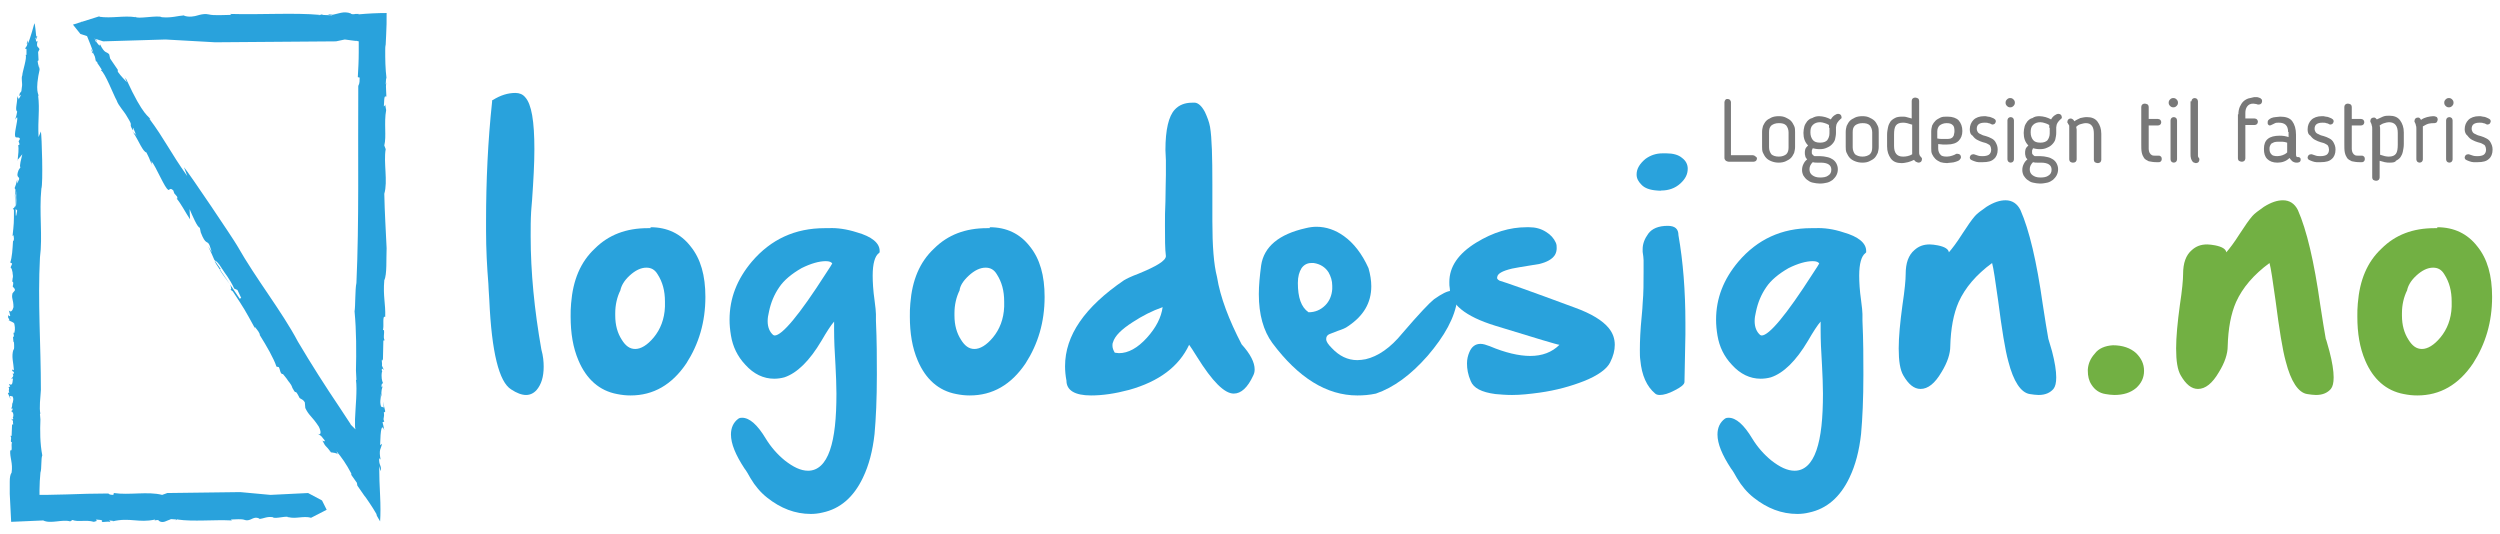 <?xml version="1.0" encoding="utf-8"?>
<!-- Generator: Adobe Illustrator 19.2.0, SVG Export Plug-In . SVG Version: 6.00 Build 0)  -->
<svg version="1.1" id="Layer_1" xmlns="http://www.w3.org/2000/svg" xmlns:xlink="http://www.w3.org/1999/xlink" x="0px" y="0px"
	 viewBox="0 0 538 115" style="enable-background:new 0 0 538 115;" xml:space="preserve">
<style type="text/css">
	.st0{fill:#44AEE0;}
	.st1{fill:#29A2DC;}
	.st2{fill:#72B043;}
	.st3{fill:#787878;}
</style>
<g>
	<g>
		<g>
			<g>
				<path class="st1" d="M117,78.9c0,2.2-0.5,3.8-1.5,5c-0.6,0.7-1.4,1.1-2.3,1.1c-0.9,0-2-0.4-3.2-1.2c-2.6-1.6-4.2-8-4.7-19.2
					c-0.1-1.8-0.2-3-0.2-3.5c-0.3-3.7-0.5-7.5-0.5-11.4v-2.1c0-8.7,0.4-17.3,1.3-25.7l0-0.3l0.2-0.1c1.6-1,3.2-1.5,4.8-1.5
					c0.9,0,1.6,0.3,2.1,0.9c1.4,1.5,2,5.2,2,11.2c0,3.1-0.2,6.7-0.5,11c-0.1,1.4-0.2,2.2-0.2,2.5c-0.1,1.7-0.1,3.5-0.1,5.2
					c0,7.8,0.8,15.9,2.3,24.4C116.9,76.6,117,77.9,117,78.9z"/>
				<path class="st1" d="M140,48.9c3.6,0,6.5,1.4,8.6,4.1c2.2,2.7,3.2,6.3,3.2,10.9c0,5.4-1.4,10.1-4.1,14.3
					c-3.1,4.6-7.1,6.9-12,6.9c-1,0-1.9-0.1-2.9-0.3c-3.8-0.7-6.6-3.2-8.3-7.2c-1.2-2.8-1.7-5.9-1.7-9.5c0-0.9,0-1.8,0.1-2.8
					c0.4-5,2-8.9,5.1-11.8c3-3,6.8-4.4,11.4-4.4H140z M133.5,62.5c-0.7,1.4-1.1,3.1-1.1,4.9v0.5c0,2.1,0.5,3.8,1.4,5.2
					c0.8,1.3,1.7,2,2.9,2c1.2,0,2.6-0.8,4-2.5c1.4-1.7,2.3-3.9,2.4-6.6c0-0.4,0-0.7,0-1.1c0-2.3-0.5-4.2-1.6-5.9
					c-0.6-1-1.4-1.4-2.4-1.4c-1.2,0-2.4,0.6-3.6,1.7C134.3,60.4,133.7,61.5,133.5,62.5z"/>
				<path class="st1" d="M184.4,50c3.2,0.9,4.9,2.3,4.9,4v0.3l-0.2,0.2c-0.8,0.6-1.3,2.2-1.3,4.8c0,1.4,0.1,3.2,0.4,5.3
					c0.2,1.5,0.3,2.5,0.3,3l0,1.4c0.2,4.3,0.2,8.2,0.2,11.6c0,5.3-0.2,9.5-0.5,12.8c-0.4,3.6-1.2,6.7-2.5,9.4
					c-2,4.2-4.9,6.7-8.7,7.5c-0.8,0.2-1.7,0.3-2.5,0.3c-3.4,0-6.5-1.2-9.4-3.5c-1.4-1.1-2.6-2.5-3.6-4.2c-0.5-0.9-0.9-1.6-1.3-2.1
					c-1.9-2.9-2.9-5.3-2.9-7.3c0-1.4,0.5-2.6,1.6-3.4c0.3-0.2,0.6-0.2,0.8-0.2c1.6,0,3.3,1.5,5.1,4.5c1.1,1.8,2.5,3.4,4.1,4.7
					c1.8,1.4,3.4,2.2,5,2.2c2.1,0,3.7-1.5,4.7-4.4c1-2.9,1.4-6.9,1.4-12.2c0-1.9-0.1-3.9-0.2-6c-0.2-3.1-0.3-5.6-0.3-7.6
					c0-0.7,0-1.3,0-1.9c-0.7,0.8-1.6,2.2-2.7,4.1c-2.6,4.4-5.3,7-8,7.9c-0.7,0.2-1.5,0.3-2.2,0.3c-2.3,0-4.4-1-6.2-3
					c-1.7-1.8-2.7-3.9-3.1-6.3c-0.2-1.2-0.3-2.3-0.3-3.4c0-4.6,1.6-8.7,4.8-12.5c4.1-4.8,9.3-7.2,15.7-7.2h0.8
					C180.1,49,182.2,49.3,184.4,50z M167.7,61.8c-1.1,1.6-1.8,3.3-2.2,5.2c-0.2,0.8-0.3,1.5-0.3,2.1c0,1.3,0.4,2.3,1.2,3
					c0.1,0,0.2,0.1,0.3,0.1c1.6,0,5.3-4.4,11-13.3c0.8-1.2,1.3-2,1.4-2.2c-0.2-0.3-0.6-0.5-1.4-0.5c-1.4,0-3.2,0.5-5.2,1.5
					C170.4,58.9,168.7,60.3,167.7,61.8z"/>
				<path class="st1" d="M213,48.9c3.6,0,6.5,1.4,8.6,4.1c2.2,2.7,3.2,6.3,3.2,10.9c0,5.4-1.4,10.1-4.1,14.3
					c-3.1,4.6-7.1,6.9-12,6.9c-1,0-1.9-0.1-2.9-0.3c-3.8-0.7-6.6-3.2-8.3-7.2c-1.2-2.8-1.7-5.9-1.7-9.5c0-0.9,0-1.8,0.1-2.8
					c0.4-5,2-8.9,5.1-11.8c3-3,6.8-4.4,11.4-4.4H213z M206.5,62.5c-0.7,1.4-1.1,3.1-1.1,4.9v0.5c0,2.1,0.5,3.8,1.4,5.2
					c0.8,1.3,1.7,2,2.9,2c1.2,0,2.6-0.8,4-2.5c1.4-1.7,2.3-3.9,2.4-6.6c0-0.4,0-0.7,0-1.1c0-2.3-0.5-4.2-1.6-5.9
					c-0.6-1-1.4-1.4-2.4-1.4c-1.2,0-2.4,0.6-3.6,1.7C207.3,60.4,206.6,61.5,206.5,62.5z"/>
				<path class="st1" d="M267.2,74.1c1.9,2.1,2.8,3.9,2.8,5.4c0,0.5-0.1,0.9-0.3,1.3c-1.2,2.6-2.6,3.9-4.2,3.9c-2,0-4.6-2.6-7.9-7.9
					c-0.8-1.3-1.4-2.2-1.7-2.6c-2.2,4.7-6.5,7.9-12.9,9.7c-3,0.8-5.7,1.2-8.2,1.2c-3.5,0-5.3-1.1-5.3-3.2c-0.2-1-0.3-2.1-0.3-3.1
					c0-6.6,4.2-12.7,12.7-18.5c0.5-0.3,1.5-0.8,3.1-1.4c3.9-1.6,5.9-2.8,5.9-3.8c-0.2-1.5-0.2-3.7-0.2-6.7c0-1.5,0-3.2,0.1-5
					c0-2.3,0.1-4.3,0.1-5.8c0-1.2,0-2.1,0-2.8l0-0.3c0-0.8-0.1-1.5-0.1-2.2c0-4.4,0.7-7.3,2-8.7c0.9-1,2.2-1.5,3.7-1.5
					c0.3,0,0.5,0,0.7,0c0.7,0.1,1.4,0.7,2.1,2c0.5,1.1,0.9,2.1,1.1,3.2c0.4,2.4,0.5,6.5,0.5,12.3v2c0,0.8,0,1.9,0,3.5
					c0,0.9,0,1.7,0,2.5c0,5.3,0.3,9.3,1,12C262.6,64,264.5,68.9,267.2,74.1z M250.2,66.1c-2.3,0.8-4.4,1.9-6.4,3.2
					c-2.5,1.6-3.9,3-4.3,4.4c-0.1,0.2-0.1,0.5-0.1,0.7c0,0.5,0.2,1,0.5,1.5l0.9,0.1c2,0,4-1.1,6-3.3
					C248.8,70.5,249.9,68.3,250.2,66.1z"/>
				<path class="st1" d="M308.6,64.4c1.7-1.2,2.9-1.8,3.7-1.8s1.3,0.6,1.3,1.9c-0.5,3.8-2.7,7.8-6.4,12.1c-3.6,4.1-7.3,6.8-11.1,8.1
					c-1.4,0.3-2.7,0.4-4,0.4c-6.6,0-12.7-3.8-18.3-11.3c-1.9-2.6-2.9-6.1-2.9-10.5c0-1.9,0.2-3.9,0.5-6.2c0.6-4,3.8-6.7,9.6-8
					c0.8-0.2,1.6-0.3,2.3-0.3c2.1,0,4.1,0.7,5.9,2c2.1,1.5,3.9,3.8,5.3,6.9c0.4,1.4,0.6,2.7,0.6,3.9c0,3.6-1.7,6.4-5,8.6
					c-0.5,0.4-1.3,0.7-2.2,1c-1,0.4-1.6,0.6-1.8,0.7c-0.5,0.2-0.7,0.6-0.7,1v0.1c0,0.5,0.4,1.1,1.2,1.9c1.6,1.7,3.4,2.6,5.5,2.6
					c0.6,0,1.2-0.1,1.8-0.2c2.6-0.6,5.3-2.4,7.9-5.6C305.4,67.5,307.7,65.1,308.6,64.4z M281.6,67.2c1.4,0,2.6-0.5,3.6-1.5
					c0.9-0.9,1.4-2.1,1.5-3.5c0-0.2,0-0.5,0-0.7c0-1.1-0.3-2-0.8-2.9c-0.7-1.1-1.8-1.8-3.2-2c-0.2,0-0.4,0-0.5,0
					c-0.9,0-1.6,0.4-2.1,1.1c-0.5,0.8-0.8,1.8-0.8,3.2C279.3,64,280,66.1,281.6,67.2z"/>
				<path class="st1" d="M322.4,60.2l0.3,0.2c1.1,0.3,6.5,2.2,16.2,5.8c3.6,1.3,6,2.8,7.3,4.4c0.9,1.1,1.3,2.3,1.3,3.6
					c0,1.2-0.3,2.4-1,3.8c-0.7,1.4-2.6,2.8-5.6,4c-2.8,1.1-6,2-9.6,2.5c-2.2,0.3-4.1,0.5-5.9,0.5c-1.3,0-2.5-0.1-3.6-0.2
					c-3-0.4-4.7-1.3-5.3-2.8c-0.6-1.4-0.8-2.6-0.8-3.8c0-0.9,0.2-1.7,0.5-2.4c0.5-1.2,1.3-1.8,2.4-1.8c0.6,0,1.2,0.2,2,0.5
					c3.3,1.4,6.3,2.1,8.7,2.1c2.6,0,4.7-0.8,6.3-2.4c-0.4,0-5-1.4-13.8-4.1c-6.5-2-9.8-4.7-9.8-8c-0.1-0.5-0.1-0.9-0.1-1.4
					c0-3.3,1.9-6.1,5.8-8.5c3.6-2.2,7.2-3.3,10.8-3.3h0.6c1.3,0,2.5,0.3,3.6,1c1,0.6,1.7,1.4,2.1,2.3c0.2,0.4,0.2,0.8,0.2,1.2
					c0,0.5-0.1,1-0.4,1.5c-0.6,0.9-1.7,1.5-3.3,1.9c-3.9,0.6-5.9,1-5.9,1c-2.1,0.5-3.2,1.1-3.2,1.9C322.1,59.8,322.2,60,322.4,60.2z
					"/>
				<path class="st1" d="M356.6,41c-1.5-0.1-2.7-0.5-3.4-1.3c-0.6-0.6-1-1.3-1-2.1v-0.1c0-1.2,0.7-2.3,1.9-3.3
					c1.1-0.8,2.3-1.2,3.7-1.2c0.3,0,0.5,0,0.8,0c1.4,0,2.6,0.3,3.4,1c0.8,0.6,1.2,1.4,1.2,2.3c0,1.2-0.5,2.2-1.6,3.2
					c-1.1,1-2.5,1.5-4.1,1.5C357.3,41.1,357,41,356.6,41z M358.9,48.6c1.6,0,2.3,0.7,2.3,2c1,5.7,1.5,12,1.5,18.9c0,0.8,0,1.7,0,2.5
					l-0.2,10.2c0,0.5-0.7,1.1-2.1,1.8c-1.3,0.7-2.4,1-3.2,1c-0.4,0-0.8-0.1-1-0.3c-1.8-1.5-2.9-3.9-3.2-7.2
					c-0.1-0.6-0.1-1.4-0.1-2.2c0-1.9,0.1-4.3,0.4-7.3c0.1-1.2,0.2-2.1,0.2-2.7c0.2-2.2,0.2-4.5,0.2-6.9c0-0.8,0-1.6,0-2.4
					c0-0.5-0.1-1.1-0.2-1.8c0-0.2,0-0.4,0-0.6c0-1.1,0.4-2.2,1.2-3.3C355.5,49.2,356.9,48.6,358.9,48.6z"/>
				<path class="st1" d="M396.7,50c3.2,0.9,4.9,2.3,4.9,4v0.3l-0.2,0.2c-0.8,0.6-1.3,2.2-1.3,4.8c0,1.4,0.1,3.2,0.4,5.3
					c0.2,1.5,0.3,2.5,0.3,3l0,1.4c0.2,4.3,0.2,8.2,0.2,11.6c0,5.3-0.2,9.5-0.5,12.8c-0.4,3.6-1.2,6.7-2.5,9.4
					c-2,4.2-4.9,6.7-8.7,7.5c-0.8,0.2-1.7,0.3-2.5,0.3c-3.4,0-6.5-1.2-9.4-3.5c-1.4-1.1-2.6-2.5-3.6-4.2c-0.5-0.9-0.9-1.6-1.3-2.1
					c-1.9-2.9-2.9-5.3-2.9-7.3c0-1.4,0.5-2.6,1.6-3.4c0.3-0.2,0.6-0.2,0.8-0.2c1.6,0,3.3,1.5,5.1,4.5c1.1,1.8,2.5,3.4,4.1,4.7
					c1.8,1.4,3.4,2.2,5,2.2c2.1,0,3.7-1.5,4.7-4.4c1-2.9,1.4-6.9,1.4-12.2c0-1.9-0.1-3.9-0.2-6c-0.2-3.1-0.3-5.6-0.3-7.6
					c0-0.7,0-1.3,0-1.9c-0.7,0.8-1.6,2.2-2.7,4.1c-2.6,4.4-5.3,7-8,7.9c-0.7,0.2-1.5,0.3-2.2,0.3c-2.3,0-4.4-1-6.2-3
					c-1.7-1.8-2.7-3.9-3.1-6.3c-0.2-1.2-0.3-2.3-0.3-3.4c0-4.6,1.6-8.7,4.8-12.5c4.1-4.8,9.3-7.2,15.7-7.2h0.8
					C392.5,49,394.6,49.3,396.7,50z M380.1,61.8c-1.1,1.6-1.8,3.3-2.2,5.2c-0.2,0.8-0.3,1.5-0.3,2.1c0,1.3,0.4,2.3,1.2,3
					c0.1,0,0.2,0.1,0.3,0.1c1.6,0,5.3-4.4,11-13.3c0.8-1.2,1.3-2,1.4-2.2c-0.2-0.3-0.6-0.5-1.4-0.5c-1.4,0-3.2,0.5-5.2,1.5
					C382.8,58.9,381.1,60.3,380.1,61.8z"/>
				<path class="st1" d="M441.6,75.6c0.6,2.3,0.9,4.2,0.9,5.6c0,1.2-0.2,2-0.6,2.5c-0.7,0.8-1.7,1.3-3.2,1.3c-0.6,0-1.2-0.1-1.9-0.2
					c-1.9-0.3-3.5-2.7-4.6-7c-0.7-2.5-1.4-6.9-2.2-13.1c-0.6-4.3-1-7-1.3-8.1c-3.4,2.5-5.8,5.3-7.2,8.4c-1.1,2.5-1.7,5.7-1.8,9.5
					c0,1.6-0.6,3.5-1.9,5.6c-1.4,2.4-2.9,3.6-4.5,3.6c-1.4,0-2.6-1-3.7-2.9c-0.7-1.2-1-3.1-1-5.8c0-2.5,0.3-5.6,0.8-9.3
					c0.5-3.3,0.7-5.5,0.7-6.7c0-2.4,0.6-4.1,1.9-5.2c0.9-0.8,1.9-1.2,3.3-1.2c0.5,0,1.1,0.1,1.7,0.2c1.5,0.3,2.3,0.8,2.4,1.5
					c0.7-0.8,1.7-2.1,2.9-4c1.1-1.7,2-3,2.7-3.8c0.5-0.6,1.4-1.2,2.5-2c1.6-1,2.9-1.4,4.1-1.4c1.4,0,2.5,0.7,3.2,2.1
					c1.9,4.3,3.5,11.1,4.8,20.3c0.5,3.3,0.9,5.7,1.2,7.4C440.9,73.3,441.2,74.3,441.6,75.6z"/>
				<path class="st2" d="M454.7,74.3c2.1,0,3.8,0.6,5,1.7c1.1,1.1,1.7,2.3,1.7,3.8c0,1.5-0.6,2.7-1.7,3.7c-1.2,1-2.7,1.5-4.7,1.5
					c-0.6,0-1.3-0.1-1.9-0.2c-1.3-0.2-2.3-0.9-3-2c-0.6-0.9-0.8-1.9-0.8-3v-0.3c0.1-1.3,0.6-2.4,1.5-3.4
					C451.6,75,453,74.4,454.7,74.3z"/>
				<path class="st2" d="M501.3,75.6c0.6,2.3,0.9,4.2,0.9,5.6c0,1.2-0.2,2-0.6,2.5c-0.7,0.8-1.7,1.3-3.2,1.3c-0.6,0-1.2-0.1-1.9-0.2
					c-1.9-0.3-3.5-2.7-4.6-7c-0.7-2.5-1.4-6.9-2.2-13.1c-0.6-4.3-1-7-1.3-8.1c-3.4,2.5-5.8,5.3-7.2,8.4c-1.1,2.5-1.7,5.7-1.8,9.5
					c0,1.6-0.6,3.5-1.9,5.6c-1.4,2.4-2.9,3.6-4.5,3.6c-1.4,0-2.6-1-3.7-2.9c-0.7-1.2-1-3.1-1-5.8c0-2.5,0.3-5.6,0.8-9.3
					c0.5-3.3,0.7-5.5,0.7-6.7c0-2.4,0.6-4.1,1.9-5.2c0.9-0.8,1.9-1.2,3.3-1.2c0.5,0,1.1,0.1,1.7,0.2c1.5,0.3,2.3,0.8,2.4,1.5
					c0.7-0.8,1.7-2.1,2.9-4c1.1-1.7,2-3,2.7-3.8c0.5-0.6,1.4-1.2,2.5-2c1.6-1,2.9-1.4,4.1-1.4c1.4,0,2.5,0.7,3.2,2.1
					c1.9,4.3,3.5,11.1,4.8,20.3c0.5,3.3,0.9,5.7,1.2,7.4C500.7,73.3,500.9,74.3,501.3,75.6z"/>
				<path class="st2" d="M524.5,48.9c3.6,0,6.5,1.4,8.6,4.1c2.2,2.7,3.2,6.3,3.2,10.9c0,5.4-1.4,10.1-4.1,14.3
					c-3.1,4.6-7.1,6.9-12,6.9c-1,0-1.9-0.1-2.9-0.3c-3.8-0.7-6.6-3.2-8.3-7.2c-1.2-2.8-1.7-5.9-1.7-9.5c0-0.9,0-1.8,0.1-2.8
					c0.4-5,2-8.9,5.1-11.8c3-3,6.8-4.4,11.4-4.4H524.5z M518,62.5c-0.7,1.4-1.1,3.1-1.1,4.9v0.5c0,2.1,0.5,3.8,1.4,5.2
					c0.8,1.3,1.7,2,2.9,2c1.2,0,2.6-0.8,4-2.5c1.4-1.7,2.3-3.9,2.4-6.6c0-0.4,0-0.7,0-1.1c0-2.3-0.5-4.2-1.6-5.9
					c-0.6-1-1.4-1.4-2.4-1.4c-1.2,0-2.4,0.6-3.6,1.7C518.8,60.4,518.2,61.5,518,62.5z"/>
			</g>
		</g>
		<g>
			<g>
				<path class="st3" d="M378.1,34.1c0,0.2-0.1,0.4-0.2,0.5c-0.1,0.1-0.3,0.2-0.5,0.2H372c-0.2,0-0.4-0.1-0.6-0.2
					c-0.2-0.2-0.3-0.4-0.3-0.6V22c0-0.2,0.1-0.4,0.2-0.5c0.1-0.2,0.3-0.2,0.5-0.2c0.2,0,0.4,0.1,0.5,0.2c0.1,0.2,0.2,0.3,0.2,0.5
					v11.4h4.7c0.2,0,0.4,0.1,0.5,0.2C378,33.8,378.1,33.9,378.1,34.1z"/>
				<path class="st3" d="M382.8,35c-0.6,0-1.1-0.1-1.6-0.3s-0.8-0.4-1.1-0.7c-0.3-0.3-0.5-0.7-0.7-1.1c-0.2-0.4-0.2-0.9-0.2-1.3
					v-3.2c0-0.5,0.1-0.9,0.2-1.3c0.2-0.4,0.4-0.8,0.7-1.1c0.3-0.3,0.7-0.5,1.1-0.7c0.4-0.2,1-0.3,1.6-0.3c0.6,0,1.1,0.1,1.5,0.3
					c0.4,0.2,0.8,0.4,1.1,0.7c0.3,0.3,0.5,0.7,0.7,1.1c0.2,0.4,0.2,0.9,0.2,1.3v3.2c0,0.5-0.1,0.9-0.2,1.3c-0.2,0.4-0.4,0.8-0.7,1.1
					c-0.3,0.3-0.7,0.5-1.1,0.7S383.3,35,382.8,35z M382.8,33.7c0.7,0,1.2-0.2,1.6-0.5c0.4-0.4,0.5-0.9,0.5-1.5v-3.2
					c0-0.6-0.2-1.1-0.5-1.5c-0.4-0.4-0.9-0.5-1.6-0.5c-0.7,0-1.2,0.2-1.6,0.5c-0.4,0.4-0.5,0.8-0.5,1.5v3.2c0,0.6,0.2,1.1,0.5,1.5
					C381.5,33.5,382.1,33.7,382.8,33.7z"/>
				<path class="st3" d="M391.5,25c0.4,0,0.9,0.1,1.3,0.2c0.4,0.1,0.8,0.3,1.2,0.5c0.2-0.4,0.5-0.7,0.8-0.9c0.3-0.2,0.5-0.3,0.8-0.3
					c0.2,0,0.4,0.1,0.5,0.2s0.2,0.3,0.2,0.5c0,0.1,0,0.2,0,0.2c0,0.1-0.1,0.1-0.1,0.1c-0.2,0.2-0.3,0.3-0.5,0.5
					c-0.1,0.1-0.2,0.3-0.3,0.4c-0.1,0.1-0.1,0.3-0.2,0.4c0,0.2-0.1,0.4-0.1,0.6v1.2c0,0.5-0.1,0.9-0.2,1.4c-0.1,0.4-0.4,0.8-0.7,1.1
					c-0.3,0.3-0.6,0.5-1.1,0.7c-0.4,0.2-0.9,0.3-1.5,0.3c-0.6,0-1.1-0.1-1.5-0.2c-0.1,0.2-0.1,0.3-0.2,0.5c0,0.2,0,0.3,0,0.4
					c0,0.2,0,0.3,0.1,0.4c0.1,0.1,0.2,0.2,0.3,0.3c0.1,0.1,0.2,0.1,0.3,0.1c0.1,0,0.2,0,0.3,0h0.8c0.5,0,1.1,0.1,1.5,0.2
					c0.5,0.1,0.9,0.3,1.2,0.5c0.3,0.2,0.6,0.5,0.8,0.9c0.2,0.4,0.3,0.8,0.3,1.2c0,0.5-0.1,0.9-0.3,1.3c-0.2,0.4-0.5,0.7-0.8,1
					c-0.4,0.3-0.8,0.5-1.2,0.6s-1,0.2-1.6,0.2c-0.5,0-1-0.1-1.5-0.2c-0.5-0.1-0.8-0.3-1.2-0.6c-0.3-0.2-0.6-0.6-0.8-0.9
					c-0.2-0.4-0.3-0.8-0.3-1.2c0-0.5,0.1-0.9,0.3-1.3c0.2-0.4,0.4-0.7,0.8-1c-0.2-0.2-0.4-0.5-0.4-0.7c-0.1-0.3-0.1-0.5-0.1-0.7
					c0-0.2,0-0.5,0.1-0.8c0.1-0.3,0.3-0.5,0.6-0.8c-0.7-0.7-1-1.6-1-2.7c0-0.5,0.1-1,0.2-1.4c0.1-0.4,0.4-0.8,0.6-1.1
					c0.3-0.3,0.6-0.6,1.1-0.7C390.5,25.1,391,25,391.5,25z M391,35c-0.3,0-0.6,0-0.9-0.1c-0.4,0.4-0.7,0.9-0.7,1.5
					c0,0.6,0.2,1,0.6,1.3s0.9,0.5,1.7,0.5c0.7,0,1.3-0.1,1.7-0.4c0.5-0.3,0.7-0.7,0.7-1.3c0-1-0.8-1.5-2.3-1.5H391z M393.6,27.5
					c0-0.1,0-0.2,0-0.3c0-0.1,0-0.2,0-0.3c-0.3-0.2-0.6-0.3-0.9-0.4c-0.3-0.1-0.7-0.2-1-0.2c-0.7,0-1.2,0.2-1.6,0.6
					s-0.5,0.9-0.5,1.6c0,0.7,0.2,1.2,0.5,1.6c0.3,0.4,0.8,0.6,1.6,0.6c0.7,0,1.2-0.2,1.5-0.5c0.3-0.4,0.5-0.9,0.5-1.5V27.5z"/>
				<path class="st3" d="M400.8,35c-0.6,0-1.1-0.1-1.6-0.3s-0.8-0.4-1.1-0.7c-0.3-0.3-0.5-0.7-0.7-1.1c-0.2-0.4-0.2-0.9-0.2-1.3
					v-3.2c0-0.5,0.1-0.9,0.2-1.3c0.2-0.4,0.4-0.8,0.7-1.1c0.3-0.3,0.7-0.5,1.1-0.7c0.4-0.2,1-0.3,1.6-0.3c0.6,0,1.1,0.1,1.5,0.3
					c0.4,0.2,0.8,0.4,1.1,0.7c0.3,0.3,0.5,0.7,0.7,1.1c0.2,0.4,0.2,0.9,0.2,1.3v3.2c0,0.5-0.1,0.9-0.2,1.3c-0.2,0.4-0.4,0.8-0.7,1.1
					c-0.3,0.3-0.7,0.5-1.1,0.7S401.4,35,400.8,35z M400.8,33.7c0.7,0,1.2-0.2,1.6-0.5c0.4-0.4,0.5-0.9,0.5-1.5v-3.2
					c0-0.6-0.2-1.1-0.5-1.5c-0.4-0.4-0.9-0.5-1.6-0.5s-1.2,0.2-1.6,0.5c-0.4,0.4-0.5,0.8-0.5,1.5v3.2c0,0.6,0.2,1.1,0.5,1.5
					C399.6,33.5,400.1,33.7,400.8,33.7z"/>
				<path class="st3" d="M409.3,25.1c0.3,0,0.7,0,1,0.1c0.4,0.1,0.7,0.2,1.1,0.3v-3.8c0-0.2,0.1-0.4,0.2-0.5
					c0.1-0.1,0.3-0.2,0.6-0.2c0.2,0,0.4,0.1,0.6,0.2c0.1,0.1,0.2,0.3,0.2,0.5v11c0,0.3,0,0.5,0.1,0.7c0.1,0.2,0.2,0.3,0.4,0.5
					c0,0.1,0.1,0.1,0.1,0.2c0,0.1,0,0.1,0,0.2c0,0.2-0.1,0.4-0.2,0.5c-0.1,0.1-0.3,0.2-0.5,0.2c-0.2,0-0.4-0.1-0.6-0.2
					c-0.2-0.1-0.3-0.3-0.4-0.4c-0.4,0.2-0.9,0.4-1.3,0.5c-0.5,0.1-0.9,0.2-1.4,0.2c-1,0-1.8-0.3-2.3-1c-0.5-0.7-0.8-1.5-0.8-2.6V29
					c0-0.6,0.1-1.1,0.2-1.6c0.1-0.5,0.3-0.9,0.5-1.2c0.2-0.3,0.6-0.6,1-0.8C408.1,25.2,408.7,25.1,409.3,25.1z M411.4,26.8
					c-0.3-0.1-0.7-0.2-1-0.3c-0.4-0.1-0.7-0.1-0.9-0.1c-0.7,0-1.2,0.2-1.5,0.6c-0.3,0.4-0.4,1.1-0.4,2v2.4c0,1.5,0.6,2.3,1.9,2.3
					c0.3,0,0.6,0,1-0.1c0.4-0.1,0.7-0.2,1-0.4c0-0.1,0-0.2,0-0.2c0-0.1,0-0.1,0-0.2V26.8z"/>
				<path class="st3" d="M419,33.7c0.4,0,0.8-0.1,1.1-0.2c0.3-0.1,0.6-0.2,0.9-0.4c0,0,0.1,0,0.1,0c0,0,0.1,0,0.2,0
					c0.2,0,0.4,0.1,0.5,0.2c0.1,0.1,0.2,0.3,0.2,0.5c0,0.2-0.1,0.4-0.3,0.6c-0.2,0.2-0.5,0.3-0.8,0.4c-0.3,0.1-0.7,0.2-1,0.2
					c-0.4,0-0.7,0.1-0.9,0.1c-0.5,0-1-0.1-1.4-0.2c-0.4-0.2-0.8-0.4-1.1-0.7c-0.3-0.3-0.5-0.6-0.7-1c-0.2-0.4-0.2-0.8-0.2-1.3v-3.6
					c0-0.5,0.1-0.9,0.2-1.3c0.2-0.4,0.4-0.7,0.7-1s0.7-0.5,1.1-0.7c0.4-0.2,0.9-0.2,1.5-0.2c1.1,0,1.9,0.3,2.4,0.8
					c0.5,0.6,0.8,1.3,0.8,2.3c0,0.9-0.3,1.6-0.8,2.1c-0.5,0.5-1.3,0.8-2.5,0.8c-0.3,0-0.6,0-0.9,0c-0.3,0-0.7-0.1-1-0.1V32
					c0,0.5,0.2,1,0.5,1.3C417.8,33.6,418.3,33.7,419,33.7z M420.6,28.2c0-0.6-0.1-1.1-0.4-1.3c-0.3-0.3-0.7-0.4-1.3-0.4
					c-0.6,0-1.1,0.2-1.5,0.5c-0.3,0.3-0.5,0.7-0.5,1.3v1.5c0.4,0.1,0.7,0.1,1.1,0.1c0.4,0,0.7,0,0.9,0c0.4,0,0.6,0,0.9-0.1
					c0.2-0.1,0.4-0.2,0.5-0.4c0.1-0.1,0.2-0.3,0.2-0.5C420.6,28.5,420.6,28.4,420.6,28.2z"/>
				<path class="st3" d="M423.9,27.8c0-0.8,0.3-1.5,0.8-2c0.5-0.5,1.3-0.8,2.3-0.8c0.2,0,0.5,0,0.8,0.1c0.3,0,0.6,0.1,0.8,0.2
					c0.3,0.1,0.5,0.2,0.6,0.3c0.2,0.1,0.3,0.3,0.3,0.5c0,0.2-0.1,0.3-0.2,0.5c-0.1,0.1-0.3,0.2-0.5,0.2c-0.1,0-0.2,0-0.3-0.1
					c-0.2-0.1-0.4-0.2-0.6-0.2c-0.2-0.1-0.5-0.1-0.8-0.1c-1.1,0-1.7,0.4-1.7,1.3c0,0.3,0.1,0.5,0.2,0.7c0.1,0.2,0.4,0.4,0.7,0.5
					c0.3,0.2,0.7,0.3,1.1,0.4c0.4,0.1,0.8,0.3,1.2,0.5c0.4,0.2,0.7,0.5,0.9,0.9c0.2,0.4,0.4,0.8,0.4,1.5c0,0.9-0.3,1.6-0.8,2
					c-0.5,0.5-1.3,0.7-2.4,0.7c-0.2,0-0.5,0-0.9,0c-0.3,0-0.6-0.1-0.9-0.2c-0.3-0.1-0.5-0.2-0.7-0.3c-0.2-0.1-0.3-0.3-0.3-0.5
					c0-0.2,0.1-0.3,0.2-0.5c0.1-0.1,0.3-0.2,0.5-0.2c0.1,0,0.1,0,0.1,0c0,0,0,0,0.1,0c0.3,0.1,0.6,0.2,0.9,0.3
					c0.3,0.1,0.7,0.1,1,0.1c0.5,0,1-0.1,1.3-0.3c0.3-0.2,0.5-0.6,0.5-1.1c0-0.3-0.1-0.6-0.2-0.8c-0.1-0.2-0.3-0.3-0.5-0.4
					c-0.3-0.2-0.7-0.3-1.1-0.4c-0.4-0.1-0.8-0.3-1.2-0.5s-0.7-0.5-1-0.9C424,28.9,423.9,28.4,423.9,27.8z"/>
				<path class="st3" d="M433.6,22.1c0,0.3-0.1,0.5-0.3,0.7c-0.2,0.2-0.4,0.3-0.7,0.3c-0.3,0-0.5-0.1-0.7-0.3
					c-0.2-0.2-0.3-0.4-0.3-0.7s0.1-0.5,0.3-0.7c0.2-0.2,0.4-0.3,0.7-0.3c0.3,0,0.5,0.1,0.7,0.3C433.5,21.6,433.6,21.8,433.6,22.1z
					 M433.4,34.3c0,0.2-0.1,0.4-0.2,0.5s-0.3,0.2-0.5,0.2c-0.2,0-0.4-0.1-0.5-0.2c-0.1-0.1-0.2-0.3-0.2-0.5v-8.4
					c0-0.2,0.1-0.4,0.2-0.5c0.1-0.1,0.3-0.2,0.5-0.2c0.2,0,0.4,0.1,0.5,0.2c0.1,0.1,0.2,0.3,0.2,0.5V34.3z"/>
				<path class="st3" d="M438.9,25c0.4,0,0.9,0.1,1.3,0.2c0.4,0.1,0.8,0.3,1.2,0.5c0.2-0.4,0.5-0.7,0.8-0.9c0.3-0.2,0.5-0.3,0.8-0.3
					c0.2,0,0.4,0.1,0.5,0.2s0.2,0.3,0.2,0.5c0,0.1,0,0.2,0,0.2c0,0.1-0.1,0.1-0.1,0.1c-0.2,0.2-0.3,0.3-0.5,0.5s-0.2,0.3-0.3,0.4
					c-0.1,0.1-0.1,0.3-0.2,0.4c0,0.2-0.1,0.4-0.1,0.6v1.2c0,0.5-0.1,0.9-0.2,1.4c-0.1,0.4-0.4,0.8-0.7,1.1c-0.3,0.3-0.6,0.5-1.1,0.7
					c-0.4,0.2-0.9,0.3-1.5,0.3c-0.6,0-1.1-0.1-1.5-0.2c-0.1,0.2-0.1,0.3-0.2,0.5c0,0.2,0,0.3,0,0.4c0,0.2,0,0.3,0.1,0.4
					c0.1,0.1,0.2,0.2,0.3,0.3c0.1,0.1,0.2,0.1,0.3,0.1c0.1,0,0.2,0,0.3,0h0.8c0.5,0,1.1,0.1,1.5,0.2c0.5,0.1,0.9,0.3,1.2,0.5
					c0.3,0.2,0.6,0.5,0.8,0.9c0.2,0.4,0.3,0.8,0.3,1.2c0,0.5-0.1,0.9-0.3,1.3c-0.2,0.4-0.5,0.7-0.8,1c-0.4,0.3-0.8,0.5-1.2,0.6
					c-0.5,0.1-1,0.2-1.6,0.2c-0.5,0-1-0.1-1.5-0.2c-0.5-0.1-0.8-0.3-1.2-0.6c-0.3-0.2-0.6-0.6-0.8-0.9c-0.2-0.4-0.3-0.8-0.3-1.2
					c0-0.5,0.1-0.9,0.3-1.3c0.2-0.4,0.4-0.7,0.8-1c-0.2-0.2-0.4-0.5-0.4-0.7c-0.1-0.3-0.1-0.5-0.1-0.7c0-0.2,0-0.5,0.1-0.8
					c0.1-0.3,0.3-0.5,0.6-0.8c-0.7-0.7-1-1.6-1-2.7c0-0.5,0.1-1,0.2-1.4c0.1-0.4,0.4-0.8,0.6-1.1c0.3-0.3,0.6-0.6,1.1-0.7
					C437.8,25.1,438.3,25,438.9,25z M438.4,35c-0.3,0-0.6,0-0.9-0.1c-0.4,0.4-0.7,0.9-0.7,1.5c0,0.6,0.2,1,0.6,1.3s0.9,0.5,1.7,0.5
					c0.7,0,1.3-0.1,1.7-0.4c0.5-0.3,0.7-0.7,0.7-1.3c0-1-0.8-1.5-2.3-1.5H438.4z M441,27.5c0-0.1,0-0.2,0-0.3c0-0.1,0-0.2,0-0.3
					c-0.3-0.2-0.6-0.3-0.9-0.4c-0.3-0.1-0.7-0.2-1-0.2c-0.7,0-1.2,0.2-1.6,0.6s-0.5,0.9-0.5,1.6c0,0.7,0.2,1.2,0.5,1.6
					c0.3,0.4,0.8,0.6,1.6,0.6c0.7,0,1.2-0.2,1.5-0.5c0.3-0.4,0.5-0.9,0.5-1.5V27.5z"/>
				<path class="st3" d="M446.9,34.3c0,0.2-0.1,0.4-0.2,0.5c-0.1,0.1-0.3,0.2-0.6,0.2s-0.4-0.1-0.6-0.2c-0.1-0.1-0.2-0.3-0.2-0.5
					v-6.5c0-0.3,0-0.5,0-0.6c0-0.1,0-0.3-0.1-0.3c0-0.1-0.1-0.2-0.1-0.2c0,0-0.1-0.1-0.1-0.2c0,0-0.1-0.1-0.1-0.1c0-0.1,0-0.1,0-0.2
					c0-0.2,0.1-0.4,0.2-0.5c0.1-0.1,0.3-0.2,0.5-0.2c0.2,0,0.3,0.1,0.5,0.2c0.1,0.1,0.2,0.2,0.3,0.4c0.4-0.3,0.9-0.5,1.3-0.7
					c0.5-0.1,0.9-0.2,1.4-0.2c1,0,1.8,0.3,2.3,1c0.5,0.7,0.8,1.5,0.8,2.6v5.6c0,0.2-0.1,0.4-0.2,0.5c-0.1,0.1-0.3,0.2-0.6,0.2
					c-0.2,0-0.4-0.1-0.6-0.2c-0.1-0.1-0.2-0.3-0.2-0.5v-5.6c0-0.7-0.1-1.3-0.4-1.7c-0.3-0.4-0.7-0.6-1.3-0.6c-0.4,0-0.7,0.1-1.1,0.2
					c-0.4,0.1-0.7,0.3-1,0.6c0,0.2,0.1,0.4,0.1,0.6V34.3z"/>
				<path class="st3" d="M460.8,23c0-0.2,0.1-0.4,0.2-0.5c0.1-0.1,0.3-0.2,0.6-0.2c0.2,0,0.4,0.1,0.6,0.2c0.1,0.1,0.2,0.3,0.2,0.5
					v2.6h2c0.2,0,0.4,0.1,0.5,0.2c0.1,0.1,0.2,0.3,0.2,0.5c0,0.2-0.1,0.4-0.2,0.5c-0.1,0.1-0.3,0.2-0.5,0.2h-2v3.8
					c0,0.5,0,0.9,0,1.3c0,0.3,0.1,0.6,0.2,0.8c0.1,0.2,0.3,0.4,0.5,0.5c0.2,0.1,0.5,0.1,0.8,0.1c0.1,0,0.1,0,0.2,0
					c0.1,0,0.1,0,0.2,0c0.1,0,0.2,0,0.3,0c0.1,0,0.2,0,0.3,0.1c0.1,0.1,0.2,0.1,0.2,0.2c0.1,0.1,0.1,0.2,0.1,0.4
					c0,0.2,0,0.3-0.1,0.4c-0.1,0.1-0.1,0.2-0.2,0.2c-0.1,0.1-0.2,0.1-0.4,0.1c-0.1,0-0.3,0-0.4,0c-0.7,0-1.2-0.1-1.7-0.2
					c-0.4-0.2-0.8-0.4-1-0.7c-0.2-0.3-0.4-0.7-0.5-1.2c-0.1-0.5-0.1-1.1-0.1-1.7V23z"/>
				<path class="st3" d="M468.7,22.1c0,0.3-0.1,0.5-0.3,0.7c-0.2,0.2-0.4,0.3-0.7,0.3s-0.5-0.1-0.7-0.3c-0.2-0.2-0.3-0.4-0.3-0.7
					s0.1-0.5,0.3-0.7c0.2-0.2,0.4-0.3,0.7-0.3s0.5,0.1,0.7,0.3C468.6,21.6,468.7,21.8,468.7,22.1z M468.5,34.3
					c0,0.2-0.1,0.4-0.2,0.5c-0.1,0.1-0.3,0.2-0.5,0.2c-0.2,0-0.4-0.1-0.5-0.2c-0.1-0.1-0.2-0.3-0.2-0.5v-8.4c0-0.2,0.1-0.4,0.2-0.5
					c0.1-0.1,0.3-0.2,0.5-0.2c0.2,0,0.4,0.1,0.5,0.2c0.1,0.1,0.2,0.3,0.2,0.5V34.3z"/>
				<path class="st3" d="M471.6,21.8c0-0.2,0.1-0.4,0.2-0.5c0.1-0.1,0.3-0.2,0.5-0.2c0.2,0,0.4,0.1,0.5,0.2c0.1,0.1,0.2,0.3,0.2,0.5
					v11.3c0,0.2,0,0.4,0,0.5c0,0.1,0.1,0.3,0.2,0.4c0,0,0.1,0.1,0.1,0.2c0,0.1,0,0.1,0,0.2c0,0.2-0.1,0.4-0.2,0.5
					c-0.1,0.1-0.3,0.2-0.5,0.2c-0.1,0-0.2,0-0.4-0.1c-0.1,0-0.3-0.1-0.4-0.3c-0.1-0.1-0.2-0.3-0.3-0.6c-0.1-0.3-0.1-0.6-0.1-1V21.8z
					"/>
				<path class="st3" d="M481.7,24.6c0-0.6,0.1-1.1,0.3-1.6c0.2-0.4,0.4-0.8,0.7-1.1c0.3-0.3,0.6-0.5,1.1-0.7
					c0.4-0.1,0.9-0.2,1.3-0.3c0.1,0,0.2,0,0.4,0c0.2,0,0.4,0,0.6,0.1c0.2,0.1,0.4,0.1,0.5,0.3c0.2,0.1,0.2,0.3,0.2,0.5
					c0,0.2-0.1,0.4-0.2,0.5c-0.1,0.1-0.3,0.2-0.5,0.2c-0.2,0-0.3,0-0.5-0.1c-0.2,0-0.4-0.1-0.7-0.1c-0.6,0-1,0.2-1.3,0.6
					c-0.3,0.4-0.4,0.9-0.4,1.4v1.2h2c0.2,0,0.4,0.1,0.5,0.2c0.1,0.1,0.2,0.3,0.2,0.5c0,0.2-0.1,0.4-0.2,0.5
					c-0.1,0.1-0.3,0.2-0.5,0.2h-2v7.2c0,0.2-0.1,0.4-0.2,0.5c-0.1,0.1-0.3,0.2-0.6,0.2c-0.2,0-0.4-0.1-0.6-0.2
					c-0.1-0.1-0.2-0.3-0.2-0.5V24.6z"/>
				<path class="st3" d="M492.4,28.4c0-1.4-0.7-2-2-2c-0.3,0-0.6,0-0.8,0.1c-0.2,0.1-0.4,0.2-0.6,0.3c0,0-0.1,0-0.2,0.1
					c-0.1,0-0.2,0.1-0.3,0.1c-0.2,0-0.3-0.1-0.4-0.2c-0.1-0.1-0.1-0.3-0.1-0.4c0-0.2,0-0.4,0.2-0.6c0.2-0.2,0.4-0.3,0.6-0.4
					c0.3-0.1,0.6-0.2,0.9-0.2s0.7-0.1,1-0.1c1.2,0,2.1,0.3,2.6,1c0.5,0.7,0.8,1.6,0.8,2.9v4.2c0,0.4,0.1,0.6,0.3,0.6c0,0,0,0,0.1,0
					c0,0,0,0,0.1,0c0.2,0,0.3,0.1,0.4,0.2c0.1,0.1,0.1,0.3,0.1,0.4c0,0.2-0.1,0.4-0.3,0.5c-0.2,0.1-0.4,0.1-0.6,0.1
					c-0.3,0-0.6-0.1-0.9-0.3c-0.2-0.2-0.4-0.4-0.6-0.7c-0.7,0.7-1.6,1-2.6,1c-1,0-1.7-0.3-2.2-0.8c-0.5-0.5-0.7-1.2-0.7-2.1v-0.1
					c0-1.9,1.1-2.8,3.4-2.8c0.7,0,1.3,0.1,1.9,0.3V28.4z M490.4,30.5c-0.4,0-0.7,0-1,0.1c-0.2,0.1-0.4,0.2-0.6,0.3
					c-0.1,0.1-0.2,0.3-0.3,0.5c-0.1,0.2-0.1,0.4-0.1,0.6v0.1c0,0.4,0.1,0.8,0.4,1.1c0.2,0.3,0.7,0.4,1.3,0.4c0.4,0,0.8-0.1,1.1-0.2
					c0.3-0.1,0.7-0.3,1-0.6v-2.1c-0.3-0.1-0.7-0.2-1-0.2S490.7,30.5,490.4,30.5z"/>
				<path class="st3" d="M496.6,27.8c0-0.8,0.3-1.5,0.8-2c0.5-0.5,1.3-0.8,2.3-0.8c0.2,0,0.5,0,0.8,0.1c0.3,0,0.6,0.1,0.8,0.2
					c0.3,0.1,0.5,0.2,0.6,0.3c0.2,0.1,0.3,0.3,0.3,0.5c0,0.2-0.1,0.3-0.2,0.5c-0.1,0.1-0.3,0.2-0.5,0.2c-0.1,0-0.2,0-0.3-0.1
					c-0.2-0.1-0.4-0.2-0.6-0.2c-0.2-0.1-0.5-0.1-0.8-0.1c-1.1,0-1.7,0.4-1.7,1.3c0,0.3,0.1,0.5,0.2,0.7c0.1,0.2,0.4,0.4,0.7,0.5
					c0.3,0.2,0.7,0.3,1.1,0.4c0.4,0.1,0.8,0.3,1.2,0.5c0.4,0.2,0.7,0.5,0.9,0.9c0.2,0.4,0.4,0.8,0.4,1.5c0,0.9-0.3,1.6-0.8,2
					c-0.5,0.5-1.3,0.7-2.4,0.7c-0.2,0-0.5,0-0.9,0c-0.3,0-0.6-0.1-0.9-0.2c-0.3-0.1-0.5-0.2-0.7-0.3c-0.2-0.1-0.3-0.3-0.3-0.5
					c0-0.2,0.1-0.3,0.2-0.5c0.1-0.1,0.3-0.2,0.5-0.2c0.1,0,0.1,0,0.1,0c0,0,0,0,0.1,0c0.3,0.1,0.6,0.2,0.9,0.3
					c0.3,0.1,0.7,0.1,1,0.1c0.5,0,1-0.1,1.3-0.3c0.3-0.2,0.5-0.6,0.5-1.1c0-0.3-0.1-0.6-0.2-0.8c-0.1-0.2-0.3-0.3-0.5-0.4
					c-0.3-0.2-0.7-0.3-1.1-0.4c-0.4-0.1-0.8-0.3-1.2-0.5s-0.7-0.5-1-0.9C496.7,28.9,496.6,28.4,496.6,27.8z"/>
				<path class="st3" d="M504.5,23c0-0.2,0.1-0.4,0.2-0.5c0.1-0.1,0.3-0.2,0.6-0.2c0.2,0,0.4,0.1,0.6,0.2c0.1,0.1,0.2,0.3,0.2,0.5
					v2.6h2c0.2,0,0.4,0.1,0.5,0.2c0.1,0.1,0.2,0.3,0.2,0.5c0,0.2-0.1,0.4-0.2,0.5c-0.1,0.1-0.3,0.2-0.5,0.2h-2v3.8
					c0,0.5,0,0.9,0,1.3c0,0.3,0.1,0.6,0.2,0.8c0.1,0.2,0.3,0.4,0.5,0.5c0.2,0.1,0.5,0.1,0.8,0.1c0.1,0,0.1,0,0.2,0
					c0.1,0,0.1,0,0.2,0c0.1,0,0.2,0,0.3,0c0.1,0,0.2,0,0.3,0.1c0.1,0.1,0.2,0.1,0.2,0.2c0.1,0.1,0.1,0.2,0.1,0.4
					c0,0.2,0,0.3-0.1,0.4c-0.1,0.1-0.1,0.2-0.2,0.2c-0.1,0.1-0.2,0.1-0.4,0.1c-0.1,0-0.3,0-0.4,0c-0.7,0-1.2-0.1-1.7-0.2
					c-0.4-0.2-0.8-0.4-1-0.7c-0.2-0.3-0.4-0.7-0.5-1.2c-0.1-0.5-0.1-1.1-0.1-1.7V23z"/>
				<path class="st3" d="M514.3,35c-0.3,0-0.7,0-1.1-0.1c-0.4-0.1-0.7-0.2-1.1-0.3v3.6c0,0.2-0.1,0.4-0.2,0.5
					c-0.1,0.1-0.3,0.2-0.6,0.2c-0.2,0-0.4-0.1-0.6-0.2c-0.1-0.1-0.2-0.3-0.2-0.5V27.8c0-0.3,0-0.6-0.1-0.8c0-0.2-0.1-0.4-0.2-0.6
					c0-0.1-0.1-0.1-0.1-0.2c0-0.1,0-0.1,0-0.2c0-0.2,0.1-0.4,0.2-0.5c0.1-0.1,0.3-0.2,0.5-0.2c0.2,0,0.3,0,0.4,0.1
					c0.1,0.1,0.2,0.2,0.3,0.3c0.4-0.2,0.9-0.4,1.3-0.6c0.5-0.2,0.9-0.2,1.4-0.2c1,0,1.8,0.3,2.3,1c0.5,0.7,0.8,1.5,0.8,2.6v2.5
					c0,0.6-0.1,1.1-0.2,1.6c-0.1,0.5-0.3,0.9-0.5,1.2c-0.2,0.3-0.6,0.6-1,0.8C515.5,34.9,515,35,514.3,35z M512.2,33.3
					c0.3,0.1,0.6,0.2,1,0.3c0.4,0.1,0.7,0.1,0.9,0.1c0.7,0,1.2-0.2,1.5-0.6c0.3-0.4,0.4-1.1,0.4-2v-2.5c0-1.5-0.6-2.3-1.9-2.3
					c-0.3,0-0.7,0.1-1,0.2c-0.4,0.1-0.7,0.3-1,0.5c0.1,0.3,0.1,0.6,0.1,0.8V33.3z"/>
				<path class="st3" d="M521.4,34.3c0,0.2-0.1,0.4-0.2,0.5s-0.3,0.2-0.5,0.2c-0.2,0-0.4-0.1-0.5-0.2c-0.1-0.1-0.2-0.3-0.2-0.5v-6.5
					c0-0.3,0-0.6-0.1-0.8c0-0.2-0.1-0.4-0.2-0.6c0-0.1-0.1-0.1-0.1-0.2c0-0.1,0-0.1,0-0.2c0-0.2,0.1-0.4,0.2-0.5
					c0.1-0.1,0.3-0.2,0.5-0.2c0.2,0,0.3,0,0.4,0.1c0.1,0.1,0.2,0.2,0.3,0.4c0.4-0.3,0.9-0.5,1.3-0.6c0.5-0.1,0.9-0.2,1.3-0.2
					c0.4,0,0.6,0.1,0.8,0.2c0.1,0.1,0.2,0.3,0.2,0.5c0,0.2-0.1,0.4-0.2,0.6c-0.1,0.1-0.3,0.2-0.5,0.2c-0.4,0-0.8,0-1.2,0.1
					c-0.4,0.1-0.8,0.3-1.3,0.6c0,0.1,0,0.2,0,0.3c0,0.1,0,0.2,0,0.2V34.3z"/>
				<path class="st3" d="M528,22.1c0,0.3-0.1,0.5-0.3,0.7c-0.2,0.2-0.4,0.3-0.7,0.3s-0.5-0.1-0.7-0.3c-0.2-0.2-0.3-0.4-0.3-0.7
					s0.1-0.5,0.3-0.7c0.2-0.2,0.4-0.3,0.7-0.3s0.5,0.1,0.7,0.3C527.9,21.6,528,21.8,528,22.1z M527.8,34.3c0,0.2-0.1,0.4-0.2,0.5
					c-0.1,0.1-0.3,0.2-0.5,0.2c-0.2,0-0.4-0.1-0.5-0.2c-0.1-0.1-0.2-0.3-0.2-0.5v-8.4c0-0.2,0.1-0.4,0.2-0.5
					c0.1-0.1,0.3-0.2,0.5-0.2c0.2,0,0.4,0.1,0.5,0.2c0.1,0.1,0.2,0.3,0.2,0.5V34.3z"/>
				<path class="st3" d="M530.4,27.8c0-0.8,0.3-1.5,0.8-2c0.5-0.5,1.3-0.8,2.3-0.8c0.2,0,0.5,0,0.8,0.1c0.3,0,0.6,0.1,0.8,0.2
					s0.5,0.2,0.6,0.3c0.2,0.1,0.3,0.3,0.3,0.5c0,0.2-0.1,0.3-0.2,0.5c-0.1,0.1-0.3,0.2-0.5,0.2c-0.1,0-0.2,0-0.3-0.1
					c-0.2-0.1-0.4-0.2-0.6-0.2c-0.2-0.1-0.5-0.1-0.8-0.1c-1.1,0-1.7,0.4-1.7,1.3c0,0.3,0.1,0.5,0.2,0.7c0.1,0.2,0.4,0.4,0.7,0.5
					c0.3,0.2,0.7,0.3,1.1,0.4c0.4,0.1,0.8,0.3,1.2,0.5c0.4,0.2,0.7,0.5,0.9,0.9c0.2,0.4,0.4,0.8,0.4,1.5c0,0.9-0.3,1.6-0.8,2
					c-0.5,0.5-1.3,0.7-2.4,0.7c-0.2,0-0.5,0-0.9,0c-0.3,0-0.6-0.1-0.9-0.2c-0.3-0.1-0.5-0.2-0.7-0.3c-0.2-0.1-0.3-0.3-0.3-0.5
					c0-0.2,0.1-0.3,0.2-0.5c0.1-0.1,0.3-0.2,0.5-0.2c0.1,0,0.1,0,0.1,0c0,0,0,0,0.1,0c0.3,0.1,0.6,0.2,0.9,0.3
					c0.3,0.1,0.7,0.1,1,0.1c0.5,0,1-0.1,1.3-0.3c0.3-0.2,0.5-0.6,0.5-1.1c0-0.3-0.1-0.6-0.2-0.8c-0.1-0.2-0.3-0.3-0.5-0.4
					c-0.3-0.2-0.7-0.3-1.1-0.4c-0.4-0.1-0.8-0.3-1.2-0.5c-0.4-0.2-0.7-0.5-1-0.9C530.6,28.9,530.4,28.4,530.4,27.8z"/>
			</g>
		</g>
	</g>
	<g>
		<g>
			<path class="st1" d="M20.7,112.1C20.7,112.1,20.8,112.1,20.7,112.1L20.7,112.1z"/>
			<path class="st1" d="M1.9,69.1C1.9,69.1,1.9,69.1,1.9,69.1C1.9,69,1.8,69,1.7,68.9L1.9,69.1z"/>
			<path class="st1" d="M2.4,60.2C2.4,60.2,2.4,60.1,2.4,60.2C2.4,60.1,2.4,60.1,2.4,60.2z"/>
			<path class="st1" d="M2.7,89.6c0,0.1,0,0.1,0,0.2C2.7,89.8,2.7,89.7,2.7,89.6z"/>
			<path class="st1" d="M37,111.7C37,111.7,37,111.7,37,111.7C37,111.7,37,111.7,37,111.7L37,111.7z"/>
			<path class="st1" d="M36.8,111.8c-0.2-0.1,0.1-0.1,0.1-0.1c-0.2-0.1-0.4-0.1-0.7-0.1C36.3,111.7,36.7,111.7,36.8,111.8z"/>
			<path class="st1" d="M66.7,111.3L66.7,111.3C66.6,111.4,66.6,111.3,66.7,111.3z"/>
			<path class="st1" d="M8.6,88.8l0,0.1C8.6,88.8,8.6,88.8,8.6,88.8z"/>
			<path class="st1" d="M62,111.2l-0.1,0.2C62,111.3,62,111.3,62,111.2z"/>
			<path class="st1" d="M1.7,68.9L1.7,68.9C1.7,68.9,1.7,68.9,1.7,68.9z"/>
			<path class="st1" d="M2.5,51.9c0.1,0,0.1,0,0.1,0c0,0,0,0,0,0L2.5,51.9z"/>
			<path class="st1" d="M5.6,10.4C5.6,10.4,5.5,10.4,5.6,10.4l0.1,0.2C5.6,10.5,5.6,10.5,5.6,10.4z"/>
			<path class="st1" d="M3.4,40.6C3.4,40.6,3.3,40.6,3.4,40.6c-0.1,0.2-0.1,0.7-0.1,1.3l0.2,0L3.4,40.6z"/>
			<path class="st1" d="M8.8,28.3l-0.5,1.2c-0.2-3.9,0.3-5.7-0.1-9l0.1,0.2c0.1-0.5-0.9-0.8,0.3-6.1h0c0-0.2-0.1-0.2,0-0.6L8.5,15
				c-0.1-0.6-0.3-1-0.4-1.8C8.1,13.1,8.2,13,8.3,13l-0.1-1.8l0.3-0.6c-0.2-0.6-0.8-0.3-0.4-1.8C7.6,9.4,7.8,8.1,7.6,8.3
				c0.1-0.1,0.1-0.2,0.2-0.4C7.7,7.1,7.6,5.4,7.4,5c0,0-0.9,3.4-1.4,4.4C6.1,8.1,5.9,9,5.8,9.3l0.1,0.1c-0.1,0.7-0.4,0.7-0.5,1.1
				c0,0,0,0,0.1,0l0,0c0,0,0.1,0,0.1,0c0.1,0,0.1,0,0.1,0.2l0,0c0,0.3,0,0.8,0,1.1l-0.2,0c0.4,0.5-0.7,3.7-0.7,4.4
				c-0.3,0.7,0.1,1.7-0.1,2.6c-0.1,1.5-0.3,0.7-0.5,1.5c-0.1,0.9,0.3-0.2,0.3,0.2L4,21.4c0-0.6-0.2-0.3-0.3-0.2c0,1-0.5,2.5,0,2.8
				c-0.2,1.3-0.4,1.3-0.4,1.8c0.1-0.2,0.2-0.6,0.3-0.6c-0.2,0.5,0.1,0.2,0.1,0c0.2,0.8-0.9,4.1-0.3,4.3H3.3c0.4,0.2,0.8-0.1,1,0.4
				L4,30.4L4.2,31c-0.1,0.4-0.2,0.2-0.3,0.2c0.2,0.9,0,2.2-0.1,3.2l1-1.2c-0.2,0.9-0.7,2.6-0.4,2.8l-0.4,0.6c-0.7,1.8,0.3,1.3,0.1,2
				l-0.4,0.9l0-0.9c-0.2,0.9-0.3,1.3-0.6,2l0,0c0-0.1,0-0.1,0.1-0.1l0,0.1c0.2,0.1,0.3,0.6,0.3,1.2c-0.1,0.9,0.2,1.6-0.2,3.1
				l0.4,0.4l-0.2,1.1H3.4c0-1.1-0.1-3.1-0.1-4.5l-0.1,0c0,0.8,0.1,1.8,0.1,2.3c-0.1,0.3-0.4,0.9-0.6,0.5l0.3,0.5
				c0,2.8,0,2.8-0.3,5.6l0.2-0.2c0.1,0.6,0.2,1.1-0.1,1.3c-0.1,1.7-0.2,3.5-0.6,4.6l0.4,0.2c0,0.4-0.6,0.9-0.1,1.1l0.2,0.8
				c0,0.5,0.2,0.8,0,1.4h0l0,0c0,0,0,0.1,0,0.1c0,0,0,0,0,0c-0.2,1.1,0.3,0,0.1,1.3c-0.3,0.4,0.5,0.5,0.4,1.1l-0.5,0.6
				c-0.3,1.1,0.2,1.3,0.2,3c-0.2,0.8-0.6,1.2-1,0.7C2.1,67.5,2,67.1,2.2,68c-0.2,0.1-0.2,0-0.4-0.2c-0.2,0.9,0.2,0.5,0.2,1.2
				c0.4,0.2,1,0.4,1,0.6L3,69.4c0.2,0.7,0.3,1.4,0.1,2.2l-0.2,0l0.1,0.8l-0.2,0.1l0.1,1.2L3,73.5c0,0.3,0.1,1.2,0,1.7l-0.1,0
				C2.4,76.7,2.9,78,3,79.7l-0.3-0.2c-0.3,0.6,0.4,0.2,0.3,0.9l-0.3,0c0.4,0.6-0.1,0.8-0.3,1.2l0.4-0.2l-0.1,0.8
				c-0.1,0.9-0.6,0.5-0.8,0.4l0.3,0.6l-0.4,0.1c0.4,0.4-0.1,0.4,0.2,1.2c-0.1,0.1-0.2-0.1-0.3,0.1L2.3,86l-0.2-0.8l0.6,0.1
				c0.4,0.8-0.1,1.1,0.1,1.7l-0.2-0.4c0.1,0.9-0.1,1-0.2,1.5c0.1-0.2,0.3-0.4,0.3,0c0,0.3-0.2,0.2-0.3,0.4c0.4,0.1,0.6,0.7,0.4,1.3
				c-0.1,0-0.1,0-0.1-0.1C2.8,90,2.9,90,2.8,90.3l-0.4-0.2l0.4,0.5c-0.1,0.3,0.2,0.9-0.1,0.8l-0.1-0.2l-0.1,2.6l-0.3,0
				c0.5,0.3-0.2,1.4,0.4,1.4c-0.3,0.5,0.2,2-0.4,1.7c-0.1,1.7,0.6,2.7,0.3,4.8c-0.3,0.4-0.4,1.1-0.4,1.9c0,0.4,0,0.8,0,1.2
				c0,0.5,0,1,0,1.5c0.1,2.3,0.2,4.2,0.3,6c2.2-0.1,4.3-0.2,6.9-0.3c1.6,0.8,4.1-0.3,5.8,0.2l0.5-0.3c1.2,0.5,2.9-0.1,4.6,0.4
				c0.4-0.1,0.6-0.2,0.7-0.2c-0.1,0-0.2-0.1-0.2-0.3c0.5,0.1,1.4,0,1.3,0.4l-0.1,0c-0.1,0.4,1.4-0.2,1.9,0.2l-0.3-0.4l0.9,0.1
				l-0.2,0.1c3.8-0.9,5.6,0.4,9.2-0.4c-0.5,0.5,0.7-0.2,0.8,0.3c0.9,0.6,1.7-0.1,2.4-0.3c0,0,0-0.1,0.1-0.1l1.3,0.1
				c-0.8,0.6,0.9-0.5,0.2,0c3.4,0.5,7.8,0,11.7,0.2l-0.2-0.2c1,0,2.2-0.2,3,0.1c0.8,0.3,1.7-0.4,1.9-0.4c0.8-0.3,1.6,0.3,1.2,0.2
				c0.9-0.1,1.7-0.6,2.9-0.4c0.4,0.5,3.4-0.5,3.4,0.1l0-0.1c1.6,0.4,3.1-0.3,4.8,0.1c0,0,0,0-0.1,0.1l3.5-1.8l-1-2l-3-1.6l-8.1,0.4
				l-6.5-0.6l-15.7,0.2l-1.1,0.4c-3.1-0.8-7.1,0.1-10.4-0.4l-0.1,0.4c-0.9,0-0.9-0.2-1.1-0.3c-3,0-6,0.1-9,0.2c-1.5,0-3,0.1-4.4,0.1
				c-0.5,0-0.9,0-1.4,0l0-0.4l0-0.2l0-0.1l0-0.1l0-0.2c0-1.3,0.1-2.6,0.2-3.8c0.3-0.8,0.1-3.1,0.4-3.7c-0.5-2.6-0.5-5.3-0.4-7.8
				l0,0.1l-0.1-1.2c0-0.1,0.1-0.1,0.1,0c-0.3-1.4,0-3.5,0.1-5.2l0,0.1C8.8,74,8.1,65,8.6,55.4c0.6-4.5-0.2-9.7,0.3-14.8
				C9.3,39.6,9,29.2,8.8,28.3z"/>
			<path class="st1" d="M8.3,13L8.3,13C8.5,13,8.4,13,8.3,13z"/>
			<polygon class="st1" points="3.8,34.5 3.9,34.4 3.6,34.6 			"/>
			<path class="st1" d="M3.7,20.7c-0.1,0.6,0,0.6,0.1,0.6C3.8,21,3.8,20.8,3.7,20.7z"/>
			<path class="st1" d="M8,7.9c0-0.3-0.1-0.2-0.2,0c0,0.3,0,0.6,0,0.6C7.9,8.3,8,8.1,8,7.9z"/>
			<path class="st1" d="M5.8,9.3L5.6,9.2C5.7,9.4,5.7,9.3,5.8,9.3z"/>
		</g>
		<g>
			<path class="st1" d="M83.1,22.6C83.1,22.5,83.1,22.5,83.1,22.6L83.1,22.6z"/>
			<path class="st1" d="M71.5,97.5c0-0.1-0.1-0.1-0.1-0.1c-0.1,0-0.2-0.1-0.3-0.1L71.5,97.5z"/>
			<path class="st1" d="M63.1,83.7C63,83.6,63,83.6,63.1,83.7C63,83.6,62.9,83.6,63.1,83.7z"/>
			<path class="st1" d="M82.4,80.3c0-0.1,0-0.2,0-0.3C82.4,80.2,82.4,80.2,82.4,80.3z"/>
			<path class="st1" d="M70.4,3.1C70.4,3.1,70.5,3.1,70.4,3.1C70.5,3.1,70.4,3.1,70.4,3.1L70.4,3.1z"/>
			<path class="st1" d="M70.7,3c0.3,0.1-0.1,0.1-0.2,0.1c0.4,0.1,0.7,0.1,1.1,0.1C71.6,3.1,70.9,3.1,70.7,3z"/>
			<path class="st1" d="M21.4,3.5l0.1,0C21.5,3.4,21.4,3.4,21.4,3.5z"/>
			<path class="st1" d="M76.5,81.7c0-0.1,0-0.2,0-0.2C76.5,81.6,76.5,81.7,76.5,81.7z"/>
			<path class="st1" d="M29.1,3.6l0.1-0.2C29.2,3.5,29.1,3.5,29.1,3.6z"/>
			<path class="st1" d="M71,97.2l-0.2-0.1C70.9,97.1,71,97.2,71,97.2z"/>
			<path class="st1" d="M55.7,72.2c0,0,0.1-0.1,0.1-0.1c0,0,0,0,0,0L55.7,72.2z"/>
			<path class="st1" d="M20.8,13C20.7,13,20.7,13,20.8,13l0.2,0.2C20.9,13.1,20.8,13,20.8,13z"/>
			<path class="st1" d="M46.2,56.1C46.2,56.1,46.1,56,46.2,56.1c0,0.3,0.5,1,1.1,1.9l0.2-0.1L46.2,56.1z"/>
			<path class="st1" d="M39.6,36l0.7,1.9c-3.7-5.2-4.9-8-8.2-12.4l0.3,0.2c-0.3-0.7-1.5-0.5-5.2-8.6l0,0c-0.2-0.3-0.3-0.2-0.5-0.8
				l0.6,1.4c-0.6-0.7-1.2-1.2-1.9-2.2c-0.1-0.2-0.1-0.4,0-0.4l-1.7-2.5l-0.2-0.9c-0.6-0.7-0.9,0-2-2.2c0.1,1-0.9-0.9-0.9-0.5
				c0-0.1-0.1-0.4-0.2-0.6c-0.8-1.2-2.4-3.4-3-3.8c0,0,2.3,5.3,2.7,6.8c-1-1.8-0.3-0.4-0.2,0l0.2,0.1c0.6,1.1,0.3,1.2,0.6,1.8
				c0,0,0,0,0-0.1l-0.1,0c0-0.1,0.1-0.1,0.1,0c0,0,0.1,0,0.3,0.3l-0.1,0c0.3,0.4,0.8,1.2,1,1.5l-0.2,0.1c0.9,0.5,2.8,5.5,3.4,6.5
				c0.4,1.2,1.6,2.3,2.3,3.6c1.3,2.1,0.4,1.2,0.9,2.3c0.7,1.4,0.1-0.4,0.4,0.1l0.7,1.7C28.8,28.2,29,28.8,29,29
				c0.8,1.3,1.8,3.7,2.5,3.8c1,1.9,0.8,2,1.3,2.8c-0.1-0.3-0.4-0.9-0.3-0.9c0.3,0.8,0.3,0.3,0.1,0c0.9,1,3,6.1,3.6,6.1l-0.1,0.1
				c0.5,0,0.5-0.6,1.2,0.1l0.2,0.6l0.6,0.7c0.2,0.6,0,0.4-0.1,0.4c1,1.2,1.9,3,2.9,4.5L40.8,45c0.6,1.4,1.7,4,2.2,4l0.2,1
				c1.1,2.9,1.4,1.6,1.9,2.8l0.5,1.5l-0.8-1.3c0.7,1.4,0.9,2,1.4,3.1l0,0c0-0.1,0-0.1,0-0.2l0.1,0.2c0.3,0.1,0.8,0.6,1.4,1.6
				c0.8,1.3,1.7,2.2,2.7,4.4l0.7,0.3l0.8,1.7l-0.3,0.2c-1-1.5-2.9-4.3-4.2-6.2l-0.1,0c0.7,1.1,1.7,2.4,2.2,3.1
				c0.2,0.4,0.5,1.5-0.1,1l0.7,0.5c2.5,3.8,2.5,3.8,4.8,8l-0.1-0.4c0.6,0.7,1.2,1.5,1.1,1.8c1.5,2.4,3,5,3.6,6.8L60,79
				c0.3,0.5,0.3,1.6,0.9,1.5l0.8,1c0.4,0.7,0.9,1,1.2,1.9l0,0l0,0c0,0.1,0,0.1,0.1,0.2c0,0,0,0,0,0c0.9,1.7,0.3-0.2,1.3,1.7
				c0.2,0.7,0.8,0.4,1.3,1.3l0.1,1.2c0.8,1.7,1.4,1.7,2.9,4c0.6,1.2,0.5,2-0.3,1.5c1.1,0.7,0.6,0.3,1.6,1.5c0,0.3-0.2,0.2-0.5,0
				c0.1,0.2,0.1,0.3,0.2,0.4c0,0,0.1,0.2,0.1,0.2c0.1,0.1,0.1,0.2,0.1,0.2c0.2,0.3,0.3,0.4,0.4,0.5c0.2,0.2,0.4,0.4,1,1.2
				c0.6,0.2,1.2,0.1,1.5,0.5l-0.3-0.7c1.1,1.3,2.1,2.7,3.2,4.8l0,0.3l1.2,1.7l0.1,0.6l1.8,2.6l-0.3-0.5c0.4,0.6,1.7,2.4,2.6,4
				l0.1,0.4c0.2,0.4,0.5,0.8,0.7,1.2c0.1-1.5,0.1-3.5,0-5.5c-0.1-2.1-0.2-4.2-0.2-6.4l0.3,1.1c0.3-1.3-0.4-1.1-0.3-2.8l0.3,0.3
				c-0.2-1.1-0.2-1.6-0.1-2.1c0.1-0.4,0.3-0.7,0.4-1.3c0,0-0.4,0.3-0.4,0.3l0.1-2.2c0.2-2.5,0.6-1.5,0.8-1c0,0-0.1-0.5-0.2-1
				c-0.1-0.6-0.2-0.7-0.2-0.7l0.4-0.2c-0.4-0.7,0.1-0.7-0.1-2c0.1-0.1,0.2,0.2,0.3-0.2l-0.5-2.1l0.2,1.3l-0.6-0.2
				c-0.4-1.3,0.1-1.8-0.1-2.8l0.2,0.7c-0.1-1.6,0.1-1.6,0.3-2.5c-0.1,0.3-0.3,0.7-0.3,0.1c0-0.5,0.2-0.2,0.3-0.7
				C82.2,82.1,82,81,82.2,80c0.1,0,0.1,0,0.1,0.1c-0.1-0.3-0.2-0.4-0.1-0.8l0.4,0.3l-0.4-0.9c0.1-0.6-0.2-1.4,0.1-1.3l0.1,0.3
				l0.1-4.4l0.3-0.1c-0.5-0.4,0.2-2.4-0.4-2.2c0.3-0.8-0.2-3.2,0.5-2.8c0.1-2.9-0.5-4.4-0.2-7.9c0.6-1.2,0.4-4.6,0.5-6.9
				c-0.2-4.4-0.4-7.2-0.5-11.7c0.8-2.7-0.2-6.7,0.3-9.6l-0.3-0.8c0.5-1.9-0.1-4.9,0.4-7.6c-0.1-0.7-0.2-1-0.2-1.2
				c0,0.1-0.1,0.3-0.3,0.4c0.1-0.8,0-2.3,0.4-2.2l0,0.2c0.4,0.1-0.2-2.3,0.2-3.2L83,18.2l0.1-1.5l0.1,0.4c-0.3-2.5-0.3-4.4-0.3-6.2
				c0-0.4,0-0.9,0.1-1.3l0.1-2.1c0.1-1.5,0.1-3.1,0.1-4.7c-1.9,0-4,0.1-6.2,0.3C77.3,3,77.4,3,77.2,3c-0.1,0-0.2,0-0.3,0
				c-0.1,0-0.3,0-0.4,0c-0.4,0.1-0.9,0.1-1-0.1c-1.5-0.6-2.8,0.1-4,0.3c0,0,0,0.1-0.1,0.1l-2.2-0.1c1.3-0.6-1.6,0.5-0.4,0
				C63.4,2.7,56,3.2,49.5,3l0.3,0.2c-1.6,0-3.7,0.2-4.9-0.1c-1.3-0.3-2.7,0.4-3.2,0.4c-1.4,0.3-2.6-0.3-2-0.2
				c-1.5,0.1-2.8,0.6-4.9,0.4c-0.7-0.5-5.5,0.5-5.6-0.1l0,0.1c-2.6-0.4-5.1,0.3-7.9-0.1c0,0,0.1,0,0.1-0.1l-5.7,1.8l1.6,2l4.9,1.6
				l13.4-0.4l10.7,0.6l26-0.2l1.9-0.4c0.5,0.1,1,0.1,1.5,0.2l0.8,0.1l0.2,0l0,0l0.1,0c0.1,0,0.2,0.1,0.4,0.1c0,0.1,0,0.2,0,0.3
				l0,0.1l0,0c0,0,0,0,0,0.1l0,0.4l0,1.4c0,1.9-0.1,3.7-0.2,5.4l0.4,0.1c0,1.6-0.2,1.4-0.3,1.8C77,33,77.3,47.9,76.7,60.9
				c-0.3,1.3-0.2,5.1-0.4,6.1c0.4,4.2,0.4,8.7,0.3,12.9l0-0.2l0.1,2c0,0.1-0.1,0.1-0.1,0c0.3,2.3-0.1,5.8-0.2,8.5l0-0.2
				c0,0.4,0,0.8,0,1.2l0,0.3c0,0.3,0,0.6,0.1,0.9c-0.1-0.1-0.3-0.3-0.6-0.6l-0.2-0.2l-0.1-0.1l-0.1-0.1c0,0,0,0-0.1-0.2l-2.3-3.5
				c-3.1-4.6-6.1-9.3-9-14.2c-3.5-6.6-8.9-13.3-13.1-20.7C50.2,51.4,40.6,37.1,39.6,36z"/>
			<path class="st1" d="M25.4,15L25.4,15C25.5,15,25.4,15,25.4,15z"/>
			<polygon class="st1" points="41,47.2 41,47.1 41,47.6 			"/>
			<path class="st1" d="M28.5,28.2c0.5,0.9,0.6,0.9,0.6,0.7C28.8,28.7,28.7,28.4,28.5,28.2z"/>
			<path class="st1" d="M20.6,8.2c-0.3-0.5-0.3-0.2-0.2,0.1c0.3,0.4,0.5,0.8,0.5,0.8C20.8,8.8,20.7,8.5,20.6,8.2z"/>
			<path class="st1" d="M19.9,11.3l-0.2-0.1C19.9,11.4,19.9,11.4,19.9,11.3z"/>
		</g>
	</g>
</g>
</svg>
